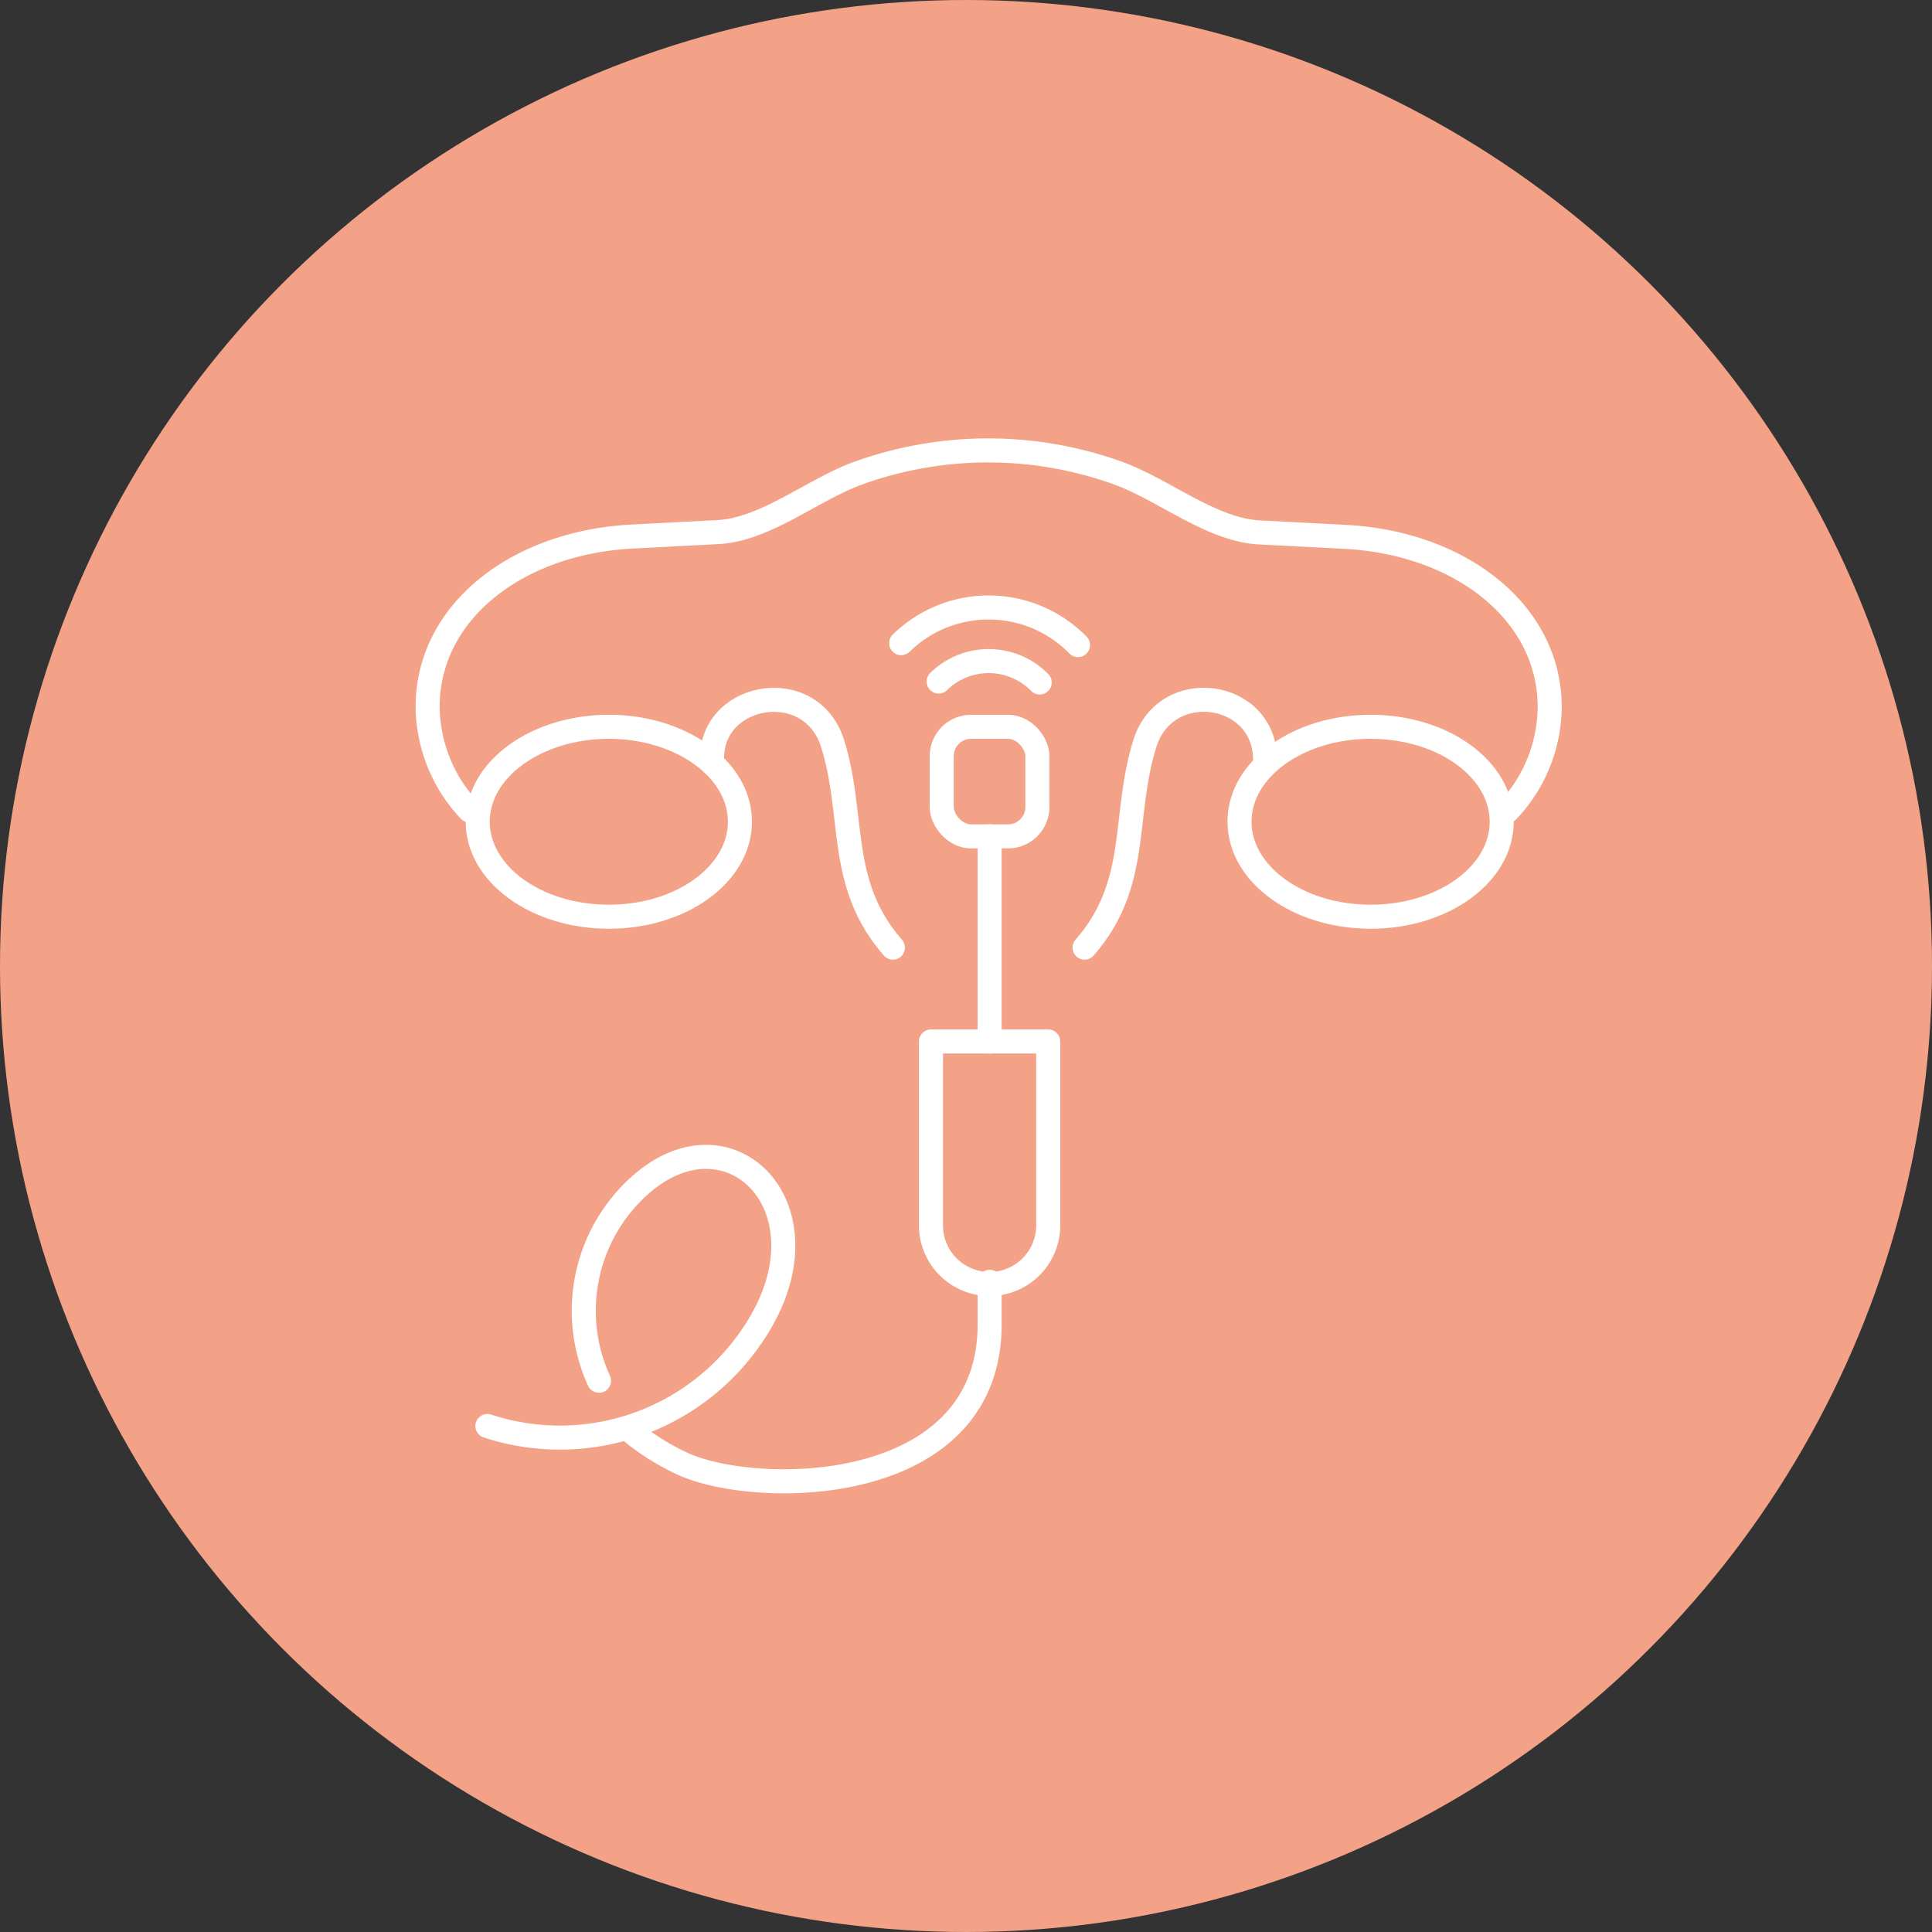 <svg xmlns="http://www.w3.org/2000/svg" xmlns:xlink="http://www.w3.org/1999/xlink" viewBox="0 0 241.16 241.16"><rect x="0" y="0" width="241.16" height="241.16" fill="#333333" stroke="none"/><defs><style>.cls-1,.cls-4{fill:none;}.cls-2{fill:#f3a287;}.cls-3{clip-path:url(#clip-path);}.cls-4{stroke:#fff;stroke-linecap:round;stroke-linejoin:round;stroke-width:3px;}</style><clipPath id="clip-path"><rect class="cls-1" x="51.89" y="54.75" width="143.05" height="131.67"/></clipPath></defs><g id="レイヤー_2" data-name="レイヤー 2"><g id="レイヤー_1-2" data-name="レイヤー 1"><circle class="cls-2" cx="120.58" cy="120.58" r="120.58"/><g class="cls-3"><path class="cls-4" d="M116.21,130h14.63v22.68a7.32,7.32,0,1,1-14.63,0Z"/><line class="cls-4" x1="123.53" y1="130.01" x2="123.53" y2="104.39"/><rect class="cls-4" x="117.55" y="90.72" width="11.94" height="13.68" rx="3.66"/><path class="cls-4" d="M157.92,95.3s0-.12,0-.33c.09-8.78-12.33-10.58-15-2.21-2.88,9.16-.52,17.51-7.54,25.53"/><path class="cls-4" d="M59.63,102.57c0,6.55,7.33,11.86,16.37,11.86s16.36-5.31,16.36-11.86S85,90.72,76,90.72,59.63,96,59.63,102.57Z"/><path class="cls-4" d="M154.72,102.57c0,6.55,7.32,11.86,16.37,11.86s16.36-5.31,16.36-11.86-7.32-11.85-16.36-11.85S154.72,96,154.72,102.57Z"/><path class="cls-4" d="M88.91,95.3c-.72-8.73,12.21-11.24,15-2.55,2.87,9.1.53,17.52,7.55,25.54"/><path class="cls-4" d="M188.2,101.21a19.07,19.07,0,0,0,5.24-12.95c0-11.73-11-20.37-25.22-21.23l-11-.57c-6.06-.31-12.06-5.42-17.78-7.45a47.85,47.85,0,0,0-32.18,0c-5.67,2-11.64,7.1-17.66,7.41l-11,.57c-14.26.86-25.22,9.5-25.22,21.23a19.07,19.07,0,0,0,5.24,12.95"/><path class="cls-4" d="M117.17,85.07a8.92,8.92,0,0,1,12.61.12"/><path class="cls-4" d="M112.49,80.28a15.61,15.61,0,0,1,22.07.24"/><path class="cls-4" d="M74.77,172.35a21,21,0,0,1,5.31-24.57c11.1-9.61,23.64,2.89,14.59,17.73A29,29,0,0,1,60.84,178"/><path class="cls-4" d="M123.53,160v5.32c0,21.34-28.52,21.64-38.06,17.51a30,30,0,0,1-6.77-4.2"/></g></g></g></svg>